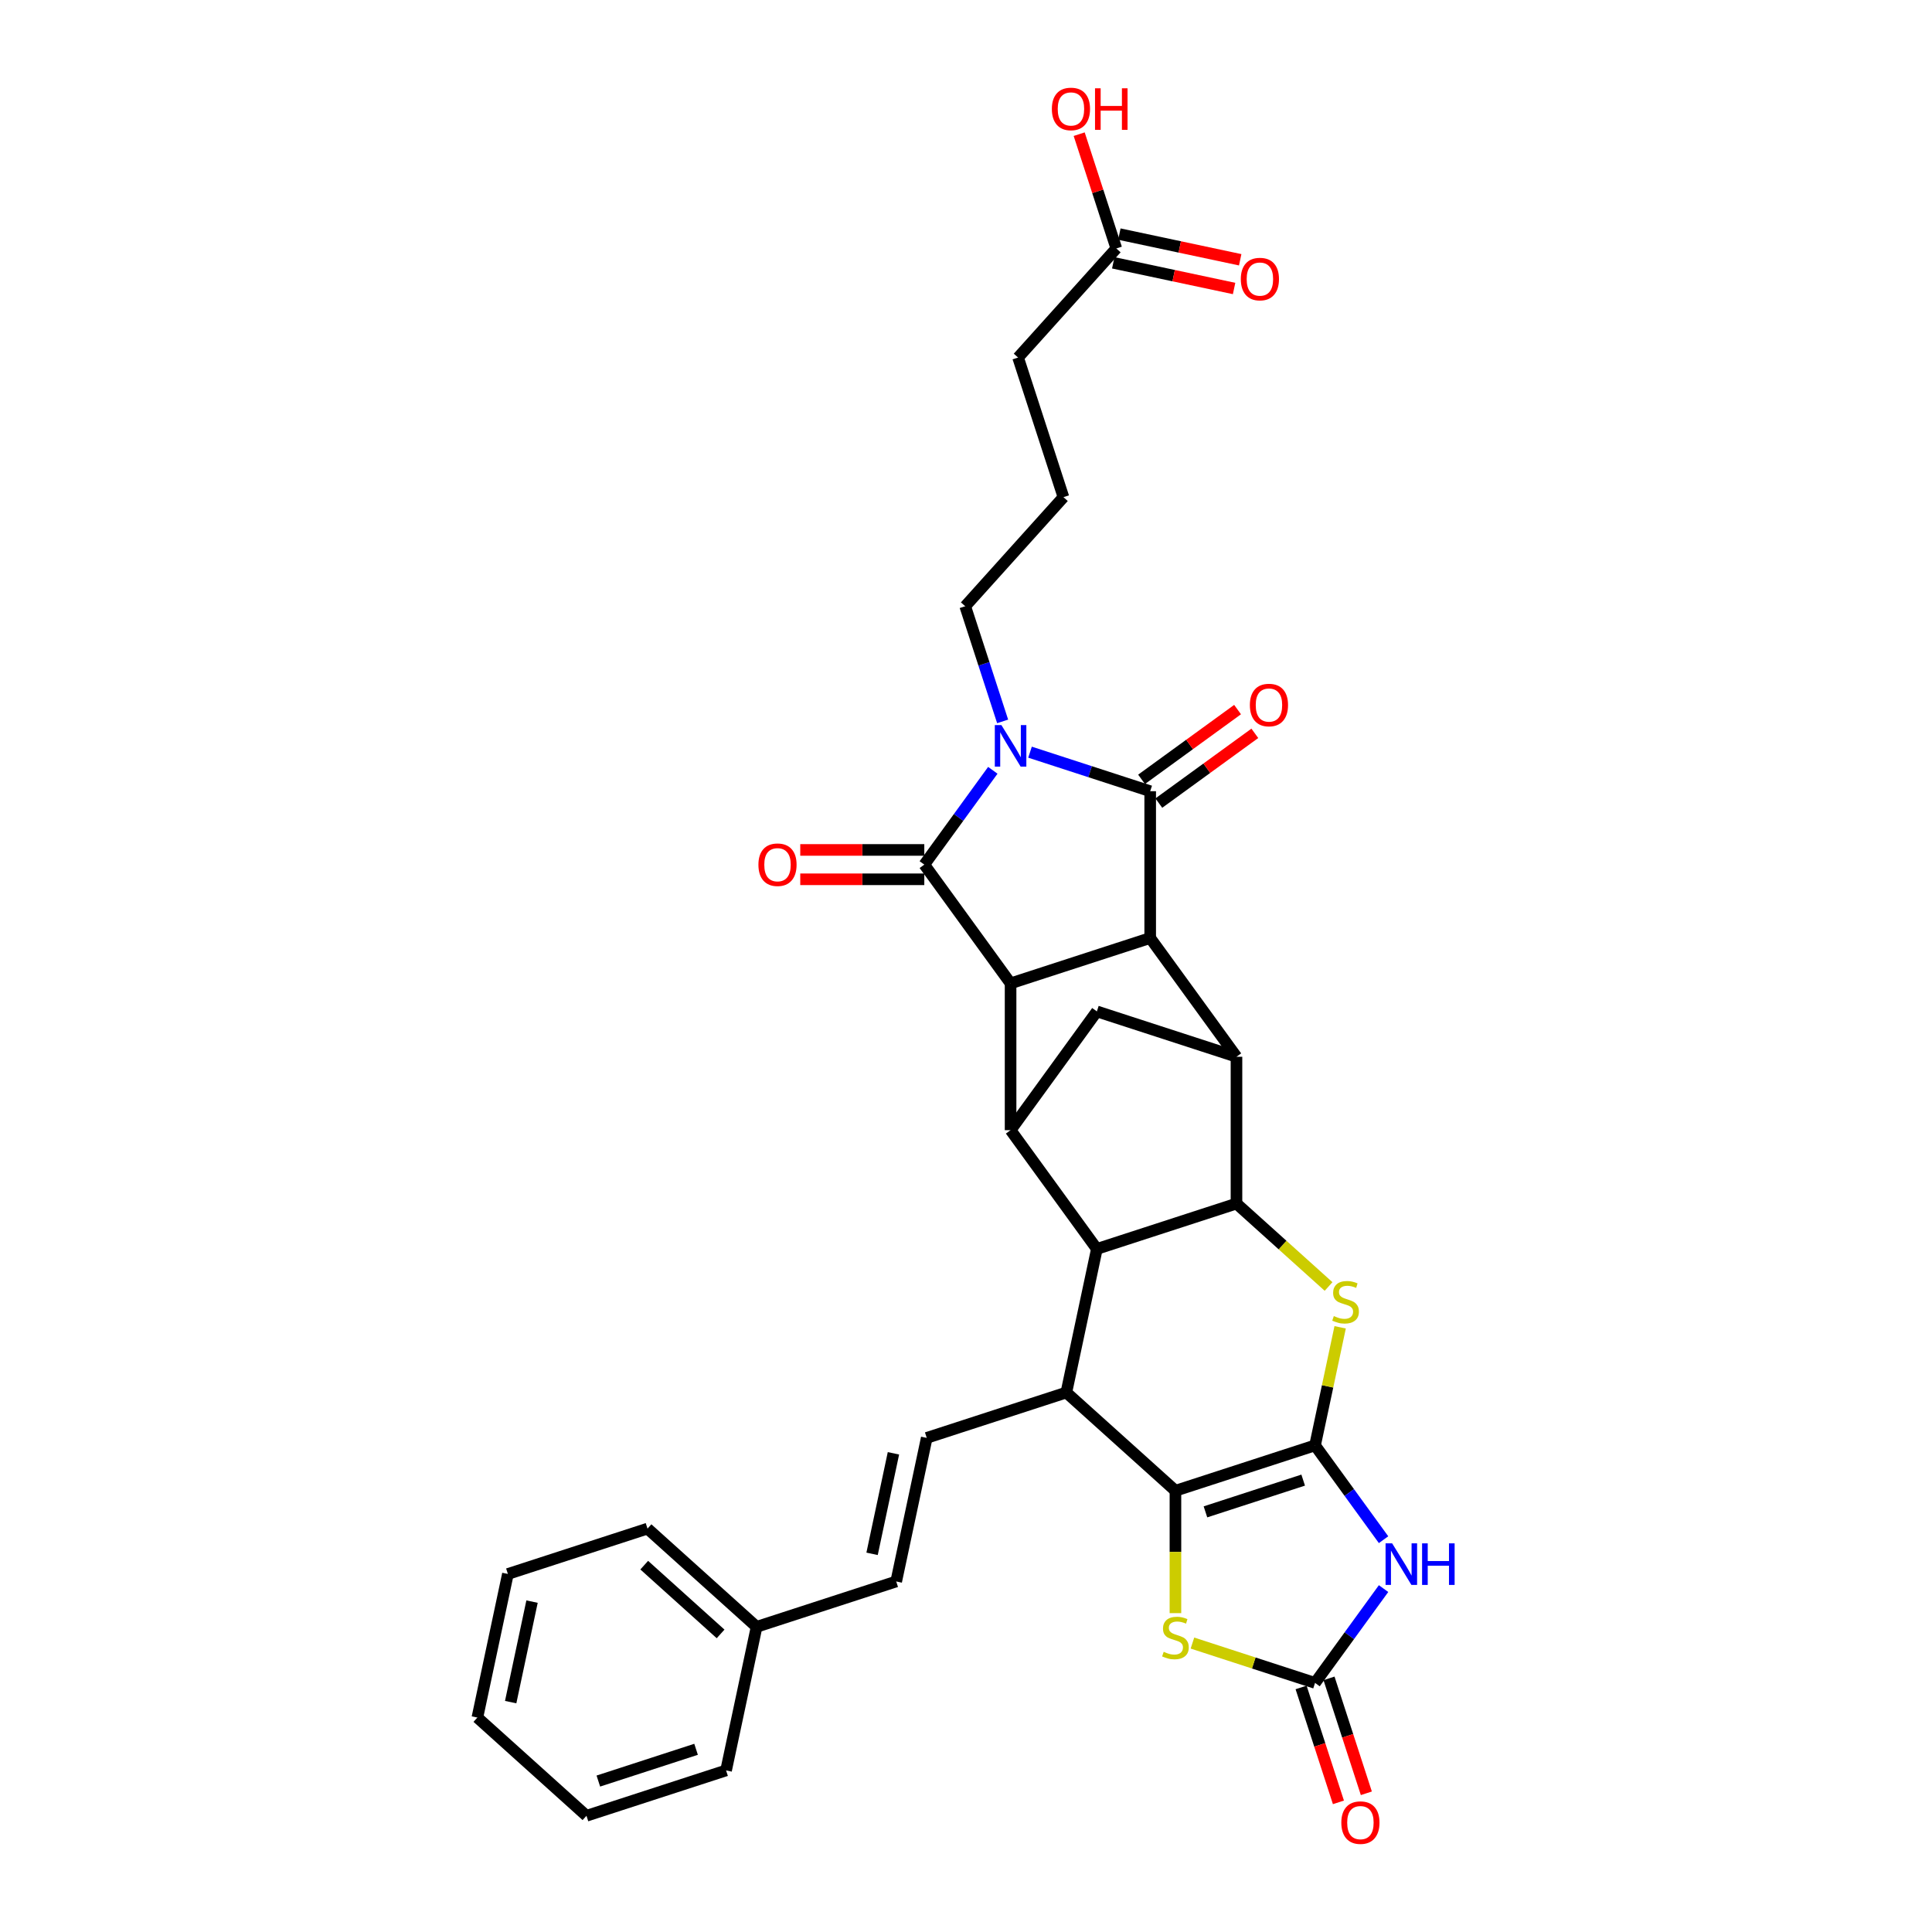 <?xml version='1.0' encoding='iso-8859-1'?>
<svg version='1.1' baseProfile='full'
              xmlns='http://www.w3.org/2000/svg'
                      xmlns:rdkit='http://www.rdkit.org/xml'
                      xmlns:xlink='http://www.w3.org/1999/xlink'
                  xml:space='preserve'
width='1000px' height='1000px' viewBox='0 0 1000 1000'>
<!-- END OF HEADER -->
<rect style='opacity:1.0;fill:#FFFFFF;stroke:none' width='1000' height='1000' x='0' y='0'> </rect>
<path class='bond-3' d='M 680.667,748.128 L 608.404,771.607' style='fill:none;fill-rule:evenodd;stroke:#000000;stroke-width:6px;stroke-linecap:butt;stroke-linejoin:miter;stroke-opacity:1' />
<path class='bond-3' d='M 674.523,766.102 L 623.939,782.538' style='fill:none;fill-rule:evenodd;stroke:#000000;stroke-width:6px;stroke-linecap:butt;stroke-linejoin:miter;stroke-opacity:1' />
<path class='bond-6' d='M 680.667,748.128 L 698.399,772.534' style='fill:none;fill-rule:evenodd;stroke:#000000;stroke-width:6px;stroke-linecap:butt;stroke-linejoin:miter;stroke-opacity:1' />
<path class='bond-6' d='M 698.399,772.534 L 716.13,796.939' style='fill:none;fill-rule:evenodd;stroke:#0000FF;stroke-width:6px;stroke-linecap:butt;stroke-linejoin:miter;stroke-opacity:1' />
<path class='bond-7' d='M 680.667,748.128 L 687.162,717.57' style='fill:none;fill-rule:evenodd;stroke:#000000;stroke-width:6px;stroke-linecap:butt;stroke-linejoin:miter;stroke-opacity:1' />
<path class='bond-7' d='M 687.162,717.57 L 693.657,687.012' style='fill:none;fill-rule:evenodd;stroke:#CCCC00;stroke-width:6px;stroke-linecap:butt;stroke-linejoin:miter;stroke-opacity:1' />
<path class='bond-0' d='M 533.136,389.322 L 564.237,399.427' style='fill:none;fill-rule:evenodd;stroke:#0000FF;stroke-width:6px;stroke-linecap:butt;stroke-linejoin:miter;stroke-opacity:1' />
<path class='bond-0' d='M 564.237,399.427 L 595.338,409.532' style='fill:none;fill-rule:evenodd;stroke:#000000;stroke-width:6px;stroke-linecap:butt;stroke-linejoin:miter;stroke-opacity:1' />
<path class='bond-23' d='M 518.963,373.394 L 509.279,343.592' style='fill:none;fill-rule:evenodd;stroke:#0000FF;stroke-width:6px;stroke-linecap:butt;stroke-linejoin:miter;stroke-opacity:1' />
<path class='bond-23' d='M 509.279,343.592 L 499.596,313.79' style='fill:none;fill-rule:evenodd;stroke:#000000;stroke-width:6px;stroke-linecap:butt;stroke-linejoin:miter;stroke-opacity:1' />
<path class='bond-37' d='M 513.879,398.711 L 496.147,423.117' style='fill:none;fill-rule:evenodd;stroke:#0000FF;stroke-width:6px;stroke-linecap:butt;stroke-linejoin:miter;stroke-opacity:1' />
<path class='bond-37' d='M 496.147,423.117 L 478.415,447.523' style='fill:none;fill-rule:evenodd;stroke:#000000;stroke-width:6px;stroke-linecap:butt;stroke-linejoin:miter;stroke-opacity:1' />
<path class='bond-1' d='M 478.415,447.523 L 523.076,508.993' style='fill:none;fill-rule:evenodd;stroke:#000000;stroke-width:6px;stroke-linecap:butt;stroke-linejoin:miter;stroke-opacity:1' />
<path class='bond-17' d='M 478.415,439.925 L 446.313,439.925' style='fill:none;fill-rule:evenodd;stroke:#000000;stroke-width:6px;stroke-linecap:butt;stroke-linejoin:miter;stroke-opacity:1' />
<path class='bond-17' d='M 446.313,439.925 L 414.211,439.925' style='fill:none;fill-rule:evenodd;stroke:#FF0000;stroke-width:6px;stroke-linecap:butt;stroke-linejoin:miter;stroke-opacity:1' />
<path class='bond-17' d='M 478.415,455.121 L 446.313,455.121' style='fill:none;fill-rule:evenodd;stroke:#000000;stroke-width:6px;stroke-linecap:butt;stroke-linejoin:miter;stroke-opacity:1' />
<path class='bond-17' d='M 446.313,455.121 L 414.211,455.121' style='fill:none;fill-rule:evenodd;stroke:#FF0000;stroke-width:6px;stroke-linecap:butt;stroke-linejoin:miter;stroke-opacity:1' />
<path class='bond-2' d='M 595.338,409.532 L 595.338,485.514' style='fill:none;fill-rule:evenodd;stroke:#000000;stroke-width:6px;stroke-linecap:butt;stroke-linejoin:miter;stroke-opacity:1' />
<path class='bond-18' d='M 599.804,415.679 L 624.651,397.627' style='fill:none;fill-rule:evenodd;stroke:#000000;stroke-width:6px;stroke-linecap:butt;stroke-linejoin:miter;stroke-opacity:1' />
<path class='bond-18' d='M 624.651,397.627 L 649.497,379.575' style='fill:none;fill-rule:evenodd;stroke:#FF0000;stroke-width:6px;stroke-linecap:butt;stroke-linejoin:miter;stroke-opacity:1' />
<path class='bond-18' d='M 590.872,403.385 L 615.719,385.333' style='fill:none;fill-rule:evenodd;stroke:#000000;stroke-width:6px;stroke-linecap:butt;stroke-linejoin:miter;stroke-opacity:1' />
<path class='bond-18' d='M 615.719,385.333 L 640.565,367.281' style='fill:none;fill-rule:evenodd;stroke:#FF0000;stroke-width:6px;stroke-linecap:butt;stroke-linejoin:miter;stroke-opacity:1' />
<path class='bond-10' d='M 608.404,771.607 L 551.939,720.766' style='fill:none;fill-rule:evenodd;stroke:#000000;stroke-width:6px;stroke-linecap:butt;stroke-linejoin:miter;stroke-opacity:1' />
<path class='bond-14' d='M 608.404,771.607 L 608.404,803.284' style='fill:none;fill-rule:evenodd;stroke:#000000;stroke-width:6px;stroke-linecap:butt;stroke-linejoin:miter;stroke-opacity:1' />
<path class='bond-14' d='M 608.404,803.284 L 608.404,834.96' style='fill:none;fill-rule:evenodd;stroke:#CCCC00;stroke-width:6px;stroke-linecap:butt;stroke-linejoin:miter;stroke-opacity:1' />
<path class='bond-4' d='M 523.076,508.993 L 595.338,485.514' style='fill:none;fill-rule:evenodd;stroke:#000000;stroke-width:6px;stroke-linecap:butt;stroke-linejoin:miter;stroke-opacity:1' />
<path class='bond-36' d='M 523.076,508.993 L 523.076,584.975' style='fill:none;fill-rule:evenodd;stroke:#000000;stroke-width:6px;stroke-linecap:butt;stroke-linejoin:miter;stroke-opacity:1' />
<path class='bond-5' d='M 595.338,485.514 L 639.999,546.984' style='fill:none;fill-rule:evenodd;stroke:#000000;stroke-width:6px;stroke-linecap:butt;stroke-linejoin:miter;stroke-opacity:1' />
<path class='bond-13' d='M 716.13,822.256 L 698.399,846.662' style='fill:none;fill-rule:evenodd;stroke:#0000FF;stroke-width:6px;stroke-linecap:butt;stroke-linejoin:miter;stroke-opacity:1' />
<path class='bond-13' d='M 698.399,846.662 L 680.667,871.068' style='fill:none;fill-rule:evenodd;stroke:#000000;stroke-width:6px;stroke-linecap:butt;stroke-linejoin:miter;stroke-opacity:1' />
<path class='bond-8' d='M 687.665,665.884 L 663.832,644.425' style='fill:none;fill-rule:evenodd;stroke:#CCCC00;stroke-width:6px;stroke-linecap:butt;stroke-linejoin:miter;stroke-opacity:1' />
<path class='bond-8' d='M 663.832,644.425 L 639.999,622.965' style='fill:none;fill-rule:evenodd;stroke:#000000;stroke-width:6px;stroke-linecap:butt;stroke-linejoin:miter;stroke-opacity:1' />
<path class='bond-9' d='M 639.999,622.965 L 567.736,646.445' style='fill:none;fill-rule:evenodd;stroke:#000000;stroke-width:6px;stroke-linecap:butt;stroke-linejoin:miter;stroke-opacity:1' />
<path class='bond-11' d='M 639.999,622.965 L 639.999,546.984' style='fill:none;fill-rule:evenodd;stroke:#000000;stroke-width:6px;stroke-linecap:butt;stroke-linejoin:miter;stroke-opacity:1' />
<path class='bond-12' d='M 567.736,646.445 L 523.076,584.975' style='fill:none;fill-rule:evenodd;stroke:#000000;stroke-width:6px;stroke-linecap:butt;stroke-linejoin:miter;stroke-opacity:1' />
<path class='bond-34' d='M 567.736,646.445 L 551.939,720.766' style='fill:none;fill-rule:evenodd;stroke:#000000;stroke-width:6px;stroke-linecap:butt;stroke-linejoin:miter;stroke-opacity:1' />
<path class='bond-16' d='M 551.939,720.766 L 479.676,744.245' style='fill:none;fill-rule:evenodd;stroke:#000000;stroke-width:6px;stroke-linecap:butt;stroke-linejoin:miter;stroke-opacity:1' />
<path class='bond-15' d='M 639.999,546.984 L 567.736,523.504' style='fill:none;fill-rule:evenodd;stroke:#000000;stroke-width:6px;stroke-linecap:butt;stroke-linejoin:miter;stroke-opacity:1' />
<path class='bond-35' d='M 523.076,584.975 L 567.736,523.504' style='fill:none;fill-rule:evenodd;stroke:#000000;stroke-width:6px;stroke-linecap:butt;stroke-linejoin:miter;stroke-opacity:1' />
<path class='bond-20' d='M 673.44,873.416 L 683.104,903.157' style='fill:none;fill-rule:evenodd;stroke:#000000;stroke-width:6px;stroke-linecap:butt;stroke-linejoin:miter;stroke-opacity:1' />
<path class='bond-20' d='M 683.104,903.157 L 692.767,932.899' style='fill:none;fill-rule:evenodd;stroke:#FF0000;stroke-width:6px;stroke-linecap:butt;stroke-linejoin:miter;stroke-opacity:1' />
<path class='bond-20' d='M 687.893,868.72 L 697.556,898.461' style='fill:none;fill-rule:evenodd;stroke:#000000;stroke-width:6px;stroke-linecap:butt;stroke-linejoin:miter;stroke-opacity:1' />
<path class='bond-20' d='M 697.556,898.461 L 707.22,928.203' style='fill:none;fill-rule:evenodd;stroke:#FF0000;stroke-width:6px;stroke-linecap:butt;stroke-linejoin:miter;stroke-opacity:1' />
<path class='bond-33' d='M 680.667,871.068 L 648.935,860.758' style='fill:none;fill-rule:evenodd;stroke:#000000;stroke-width:6px;stroke-linecap:butt;stroke-linejoin:miter;stroke-opacity:1' />
<path class='bond-33' d='M 648.935,860.758 L 617.203,850.447' style='fill:none;fill-rule:evenodd;stroke:#CCCC00;stroke-width:6px;stroke-linecap:butt;stroke-linejoin:miter;stroke-opacity:1' />
<path class='bond-19' d='M 479.676,744.245 L 463.879,818.566' style='fill:none;fill-rule:evenodd;stroke:#000000;stroke-width:6px;stroke-linecap:butt;stroke-linejoin:miter;stroke-opacity:1' />
<path class='bond-19' d='M 462.443,752.234 L 451.384,804.259' style='fill:none;fill-rule:evenodd;stroke:#000000;stroke-width:6px;stroke-linecap:butt;stroke-linejoin:miter;stroke-opacity:1' />
<path class='bond-24' d='M 463.879,818.566 L 391.616,842.046' style='fill:none;fill-rule:evenodd;stroke:#000000;stroke-width:6px;stroke-linecap:butt;stroke-linejoin:miter;stroke-opacity:1' />
<path class='bond-21' d='M 577.8,128.598 L 526.958,185.063' style='fill:none;fill-rule:evenodd;stroke:#000000;stroke-width:6px;stroke-linecap:butt;stroke-linejoin:miter;stroke-opacity:1' />
<path class='bond-22' d='M 576.22,136.03 L 607.492,142.677' style='fill:none;fill-rule:evenodd;stroke:#000000;stroke-width:6px;stroke-linecap:butt;stroke-linejoin:miter;stroke-opacity:1' />
<path class='bond-22' d='M 607.492,142.677 L 638.764,149.324' style='fill:none;fill-rule:evenodd;stroke:#FF0000;stroke-width:6px;stroke-linecap:butt;stroke-linejoin:miter;stroke-opacity:1' />
<path class='bond-22' d='M 579.379,121.166 L 610.651,127.813' style='fill:none;fill-rule:evenodd;stroke:#000000;stroke-width:6px;stroke-linecap:butt;stroke-linejoin:miter;stroke-opacity:1' />
<path class='bond-22' d='M 610.651,127.813 L 641.923,134.46' style='fill:none;fill-rule:evenodd;stroke:#FF0000;stroke-width:6px;stroke-linecap:butt;stroke-linejoin:miter;stroke-opacity:1' />
<path class='bond-25' d='M 577.8,128.598 L 568.19,99.023' style='fill:none;fill-rule:evenodd;stroke:#000000;stroke-width:6px;stroke-linecap:butt;stroke-linejoin:miter;stroke-opacity:1' />
<path class='bond-25' d='M 568.19,99.023 L 558.581,69.449' style='fill:none;fill-rule:evenodd;stroke:#FF0000;stroke-width:6px;stroke-linecap:butt;stroke-linejoin:miter;stroke-opacity:1' />
<path class='bond-26' d='M 499.596,313.79 L 550.438,257.325' style='fill:none;fill-rule:evenodd;stroke:#000000;stroke-width:6px;stroke-linecap:butt;stroke-linejoin:miter;stroke-opacity:1' />
<path class='bond-28' d='M 391.616,842.046 L 335.151,791.204' style='fill:none;fill-rule:evenodd;stroke:#000000;stroke-width:6px;stroke-linecap:butt;stroke-linejoin:miter;stroke-opacity:1' />
<path class='bond-28' d='M 372.978,845.713 L 333.453,810.124' style='fill:none;fill-rule:evenodd;stroke:#000000;stroke-width:6px;stroke-linecap:butt;stroke-linejoin:miter;stroke-opacity:1' />
<path class='bond-29' d='M 391.616,842.046 L 375.819,916.367' style='fill:none;fill-rule:evenodd;stroke:#000000;stroke-width:6px;stroke-linecap:butt;stroke-linejoin:miter;stroke-opacity:1' />
<path class='bond-27' d='M 550.438,257.325 L 526.958,185.063' style='fill:none;fill-rule:evenodd;stroke:#000000;stroke-width:6px;stroke-linecap:butt;stroke-linejoin:miter;stroke-opacity:1' />
<path class='bond-31' d='M 335.151,791.204 L 262.889,814.684' style='fill:none;fill-rule:evenodd;stroke:#000000;stroke-width:6px;stroke-linecap:butt;stroke-linejoin:miter;stroke-opacity:1' />
<path class='bond-30' d='M 375.819,916.367 L 303.557,939.846' style='fill:none;fill-rule:evenodd;stroke:#000000;stroke-width:6px;stroke-linecap:butt;stroke-linejoin:miter;stroke-opacity:1' />
<path class='bond-30' d='M 360.284,905.436 L 309.7,921.872' style='fill:none;fill-rule:evenodd;stroke:#000000;stroke-width:6px;stroke-linecap:butt;stroke-linejoin:miter;stroke-opacity:1' />
<path class='bond-32' d='M 303.557,939.846 L 247.091,889.005' style='fill:none;fill-rule:evenodd;stroke:#000000;stroke-width:6px;stroke-linecap:butt;stroke-linejoin:miter;stroke-opacity:1' />
<path class='bond-38' d='M 262.889,814.684 L 247.091,889.005' style='fill:none;fill-rule:evenodd;stroke:#000000;stroke-width:6px;stroke-linecap:butt;stroke-linejoin:miter;stroke-opacity:1' />
<path class='bond-38' d='M 275.383,828.992 L 264.325,881.016' style='fill:none;fill-rule:evenodd;stroke:#000000;stroke-width:6px;stroke-linecap:butt;stroke-linejoin:miter;stroke-opacity:1' />
<path  class='atom-1' d='M 518.319 375.294
L 525.37 386.691
Q 526.069 387.816, 527.194 389.852
Q 528.318 391.888, 528.379 392.01
L 528.379 375.294
L 531.236 375.294
L 531.236 396.812
L 528.288 396.812
L 520.72 384.351
Q 519.839 382.892, 518.897 381.221
Q 517.985 379.549, 517.711 379.032
L 517.711 396.812
L 514.915 396.812
L 514.915 375.294
L 518.319 375.294
' fill='#0000FF'/>
<path  class='atom-7' d='M 720.571 798.839
L 727.622 810.236
Q 728.321 811.361, 729.446 813.397
Q 730.57 815.433, 730.631 815.555
L 730.631 798.839
L 733.488 798.839
L 733.488 820.357
L 730.54 820.357
L 722.972 807.896
Q 722.091 806.437, 721.148 804.765
Q 720.237 803.094, 719.963 802.577
L 719.963 820.357
L 717.167 820.357
L 717.167 798.839
L 720.571 798.839
' fill='#0000FF'/>
<path  class='atom-7' d='M 736.071 798.839
L 738.989 798.839
L 738.989 807.987
L 749.991 807.987
L 749.991 798.839
L 752.909 798.839
L 752.909 820.357
L 749.991 820.357
L 749.991 810.418
L 738.989 810.418
L 738.989 820.357
L 736.071 820.357
L 736.071 798.839
' fill='#0000FF'/>
<path  class='atom-8' d='M 690.386 681.192
Q 690.629 681.283, 691.632 681.709
Q 692.635 682.134, 693.729 682.408
Q 694.853 682.651, 695.947 682.651
Q 697.984 682.651, 699.169 681.678
Q 700.354 680.675, 700.354 678.943
Q 700.354 677.758, 699.746 677.028
Q 699.169 676.299, 698.257 675.904
Q 697.345 675.509, 695.826 675.053
Q 693.911 674.475, 692.756 673.928
Q 691.632 673.381, 690.811 672.226
Q 690.021 671.071, 690.021 669.126
Q 690.021 666.421, 691.844 664.75
Q 693.698 663.078, 697.345 663.078
Q 699.838 663.078, 702.664 664.263
L 701.965 666.604
Q 699.382 665.54, 697.437 665.54
Q 695.34 665.54, 694.185 666.421
Q 693.03 667.272, 693.06 668.762
Q 693.06 669.917, 693.638 670.616
Q 694.245 671.315, 695.096 671.71
Q 695.978 672.105, 697.437 672.561
Q 699.382 673.169, 700.537 673.776
Q 701.692 674.384, 702.512 675.63
Q 703.363 676.846, 703.363 678.943
Q 703.363 681.922, 701.357 683.532
Q 699.382 685.113, 696.069 685.113
Q 694.154 685.113, 692.695 684.687
Q 691.267 684.292, 689.565 683.593
L 690.386 681.192
' fill='#CCCC00'/>
<path  class='atom-15' d='M 602.326 854.974
Q 602.569 855.065, 603.572 855.491
Q 604.575 855.916, 605.669 856.19
Q 606.793 856.433, 607.887 856.433
Q 609.924 856.433, 611.109 855.46
Q 612.294 854.457, 612.294 852.725
Q 612.294 851.54, 611.687 850.81
Q 611.109 850.081, 610.197 849.686
Q 609.285 849.291, 607.766 848.835
Q 605.851 848.257, 604.696 847.71
Q 603.572 847.163, 602.751 846.008
Q 601.961 844.853, 601.961 842.908
Q 601.961 840.203, 603.784 838.532
Q 605.638 836.86, 609.285 836.86
Q 611.778 836.86, 614.604 838.045
L 613.905 840.386
Q 611.322 839.322, 609.377 839.322
Q 607.28 839.322, 606.125 840.203
Q 604.97 841.054, 605 842.543
Q 605 843.698, 605.578 844.397
Q 606.185 845.096, 607.036 845.491
Q 607.918 845.887, 609.377 846.342
Q 611.322 846.95, 612.477 847.558
Q 613.632 848.166, 614.452 849.412
Q 615.303 850.628, 615.303 852.725
Q 615.303 855.703, 613.297 857.314
Q 611.322 858.895, 608.009 858.895
Q 606.094 858.895, 604.635 858.469
Q 603.207 858.074, 601.505 857.375
L 602.326 854.974
' fill='#CCCC00'/>
<path  class='atom-18' d='M 392.556 447.584
Q 392.556 442.417, 395.109 439.53
Q 397.662 436.643, 402.434 436.643
Q 407.205 436.643, 409.758 439.53
Q 412.311 442.417, 412.311 447.584
Q 412.311 452.811, 409.728 455.79
Q 407.144 458.738, 402.434 458.738
Q 397.692 458.738, 395.109 455.79
Q 392.556 452.842, 392.556 447.584
M 402.434 456.307
Q 405.716 456.307, 407.479 454.118
Q 409.272 451.9, 409.272 447.584
Q 409.272 443.359, 407.479 441.232
Q 405.716 439.074, 402.434 439.074
Q 399.151 439.074, 397.358 441.201
Q 395.595 443.329, 395.595 447.584
Q 395.595 451.93, 397.358 454.118
Q 399.151 456.307, 402.434 456.307
' fill='#FF0000'/>
<path  class='atom-19' d='M 646.931 364.933
Q 646.931 359.766, 649.484 356.879
Q 652.037 353.991, 656.808 353.991
Q 661.58 353.991, 664.133 356.879
Q 666.686 359.766, 666.686 364.933
Q 666.686 370.16, 664.103 373.139
Q 661.519 376.087, 656.808 376.087
Q 652.067 376.087, 649.484 373.139
Q 646.931 370.19, 646.931 364.933
M 656.808 373.655
Q 660.091 373.655, 661.854 371.467
Q 663.647 369.248, 663.647 364.933
Q 663.647 360.708, 661.854 358.581
Q 660.091 356.423, 656.808 356.423
Q 653.526 356.423, 651.733 358.55
Q 649.97 360.678, 649.97 364.933
Q 649.97 369.279, 651.733 371.467
Q 653.526 373.655, 656.808 373.655
' fill='#FF0000'/>
<path  class='atom-21' d='M 694.269 943.391
Q 694.269 938.225, 696.822 935.337
Q 699.375 932.45, 704.146 932.45
Q 708.918 932.45, 711.471 935.337
Q 714.024 938.225, 714.024 943.391
Q 714.024 948.619, 711.44 951.597
Q 708.857 954.545, 704.146 954.545
Q 699.405 954.545, 696.822 951.597
Q 694.269 948.649, 694.269 943.391
M 704.146 952.114
Q 707.429 952.114, 709.191 949.926
Q 710.984 947.707, 710.984 943.391
Q 710.984 939.167, 709.191 937.039
Q 707.429 934.881, 704.146 934.881
Q 700.864 934.881, 699.071 937.009
Q 697.308 939.136, 697.308 943.391
Q 697.308 947.738, 699.071 949.926
Q 700.864 952.114, 704.146 952.114
' fill='#FF0000'/>
<path  class='atom-23' d='M 642.243 144.456
Q 642.243 139.289, 644.796 136.402
Q 647.349 133.514, 652.12 133.514
Q 656.892 133.514, 659.445 136.402
Q 661.998 139.289, 661.998 144.456
Q 661.998 149.683, 659.415 152.662
Q 656.831 155.61, 652.12 155.61
Q 647.379 155.61, 644.796 152.662
Q 642.243 149.714, 642.243 144.456
M 652.12 153.178
Q 655.403 153.178, 657.166 150.99
Q 658.959 148.772, 658.959 144.456
Q 658.959 140.231, 657.166 138.104
Q 655.403 135.946, 652.12 135.946
Q 648.838 135.946, 647.045 138.073
Q 645.282 140.201, 645.282 144.456
Q 645.282 148.802, 647.045 150.99
Q 648.838 153.178, 652.12 153.178
' fill='#FF0000'/>
<path  class='atom-26' d='M 544.442 56.396
Q 544.442 51.229, 546.995 48.342
Q 549.548 45.455, 554.32 45.455
Q 559.092 45.455, 561.645 48.342
Q 564.198 51.229, 564.198 56.396
Q 564.198 61.623, 561.614 64.602
Q 559.031 67.55, 554.32 67.55
Q 549.579 67.55, 546.995 64.602
Q 544.442 61.654, 544.442 56.396
M 554.32 65.118
Q 557.602 65.118, 559.365 62.93
Q 561.158 60.712, 561.158 56.396
Q 561.158 52.171, 559.365 50.044
Q 557.602 47.886, 554.32 47.886
Q 551.038 47.886, 549.244 50.013
Q 547.482 52.141, 547.482 56.396
Q 547.482 60.742, 549.244 62.93
Q 551.038 65.118, 554.32 65.118
' fill='#FF0000'/>
<path  class='atom-26' d='M 566.781 45.698
L 569.699 45.698
L 569.699 54.846
L 580.701 54.846
L 580.701 45.698
L 583.618 45.698
L 583.618 67.216
L 580.701 67.216
L 580.701 57.277
L 569.699 57.277
L 569.699 67.216
L 566.781 67.216
L 566.781 45.698
' fill='#FF0000'/>
</svg>
